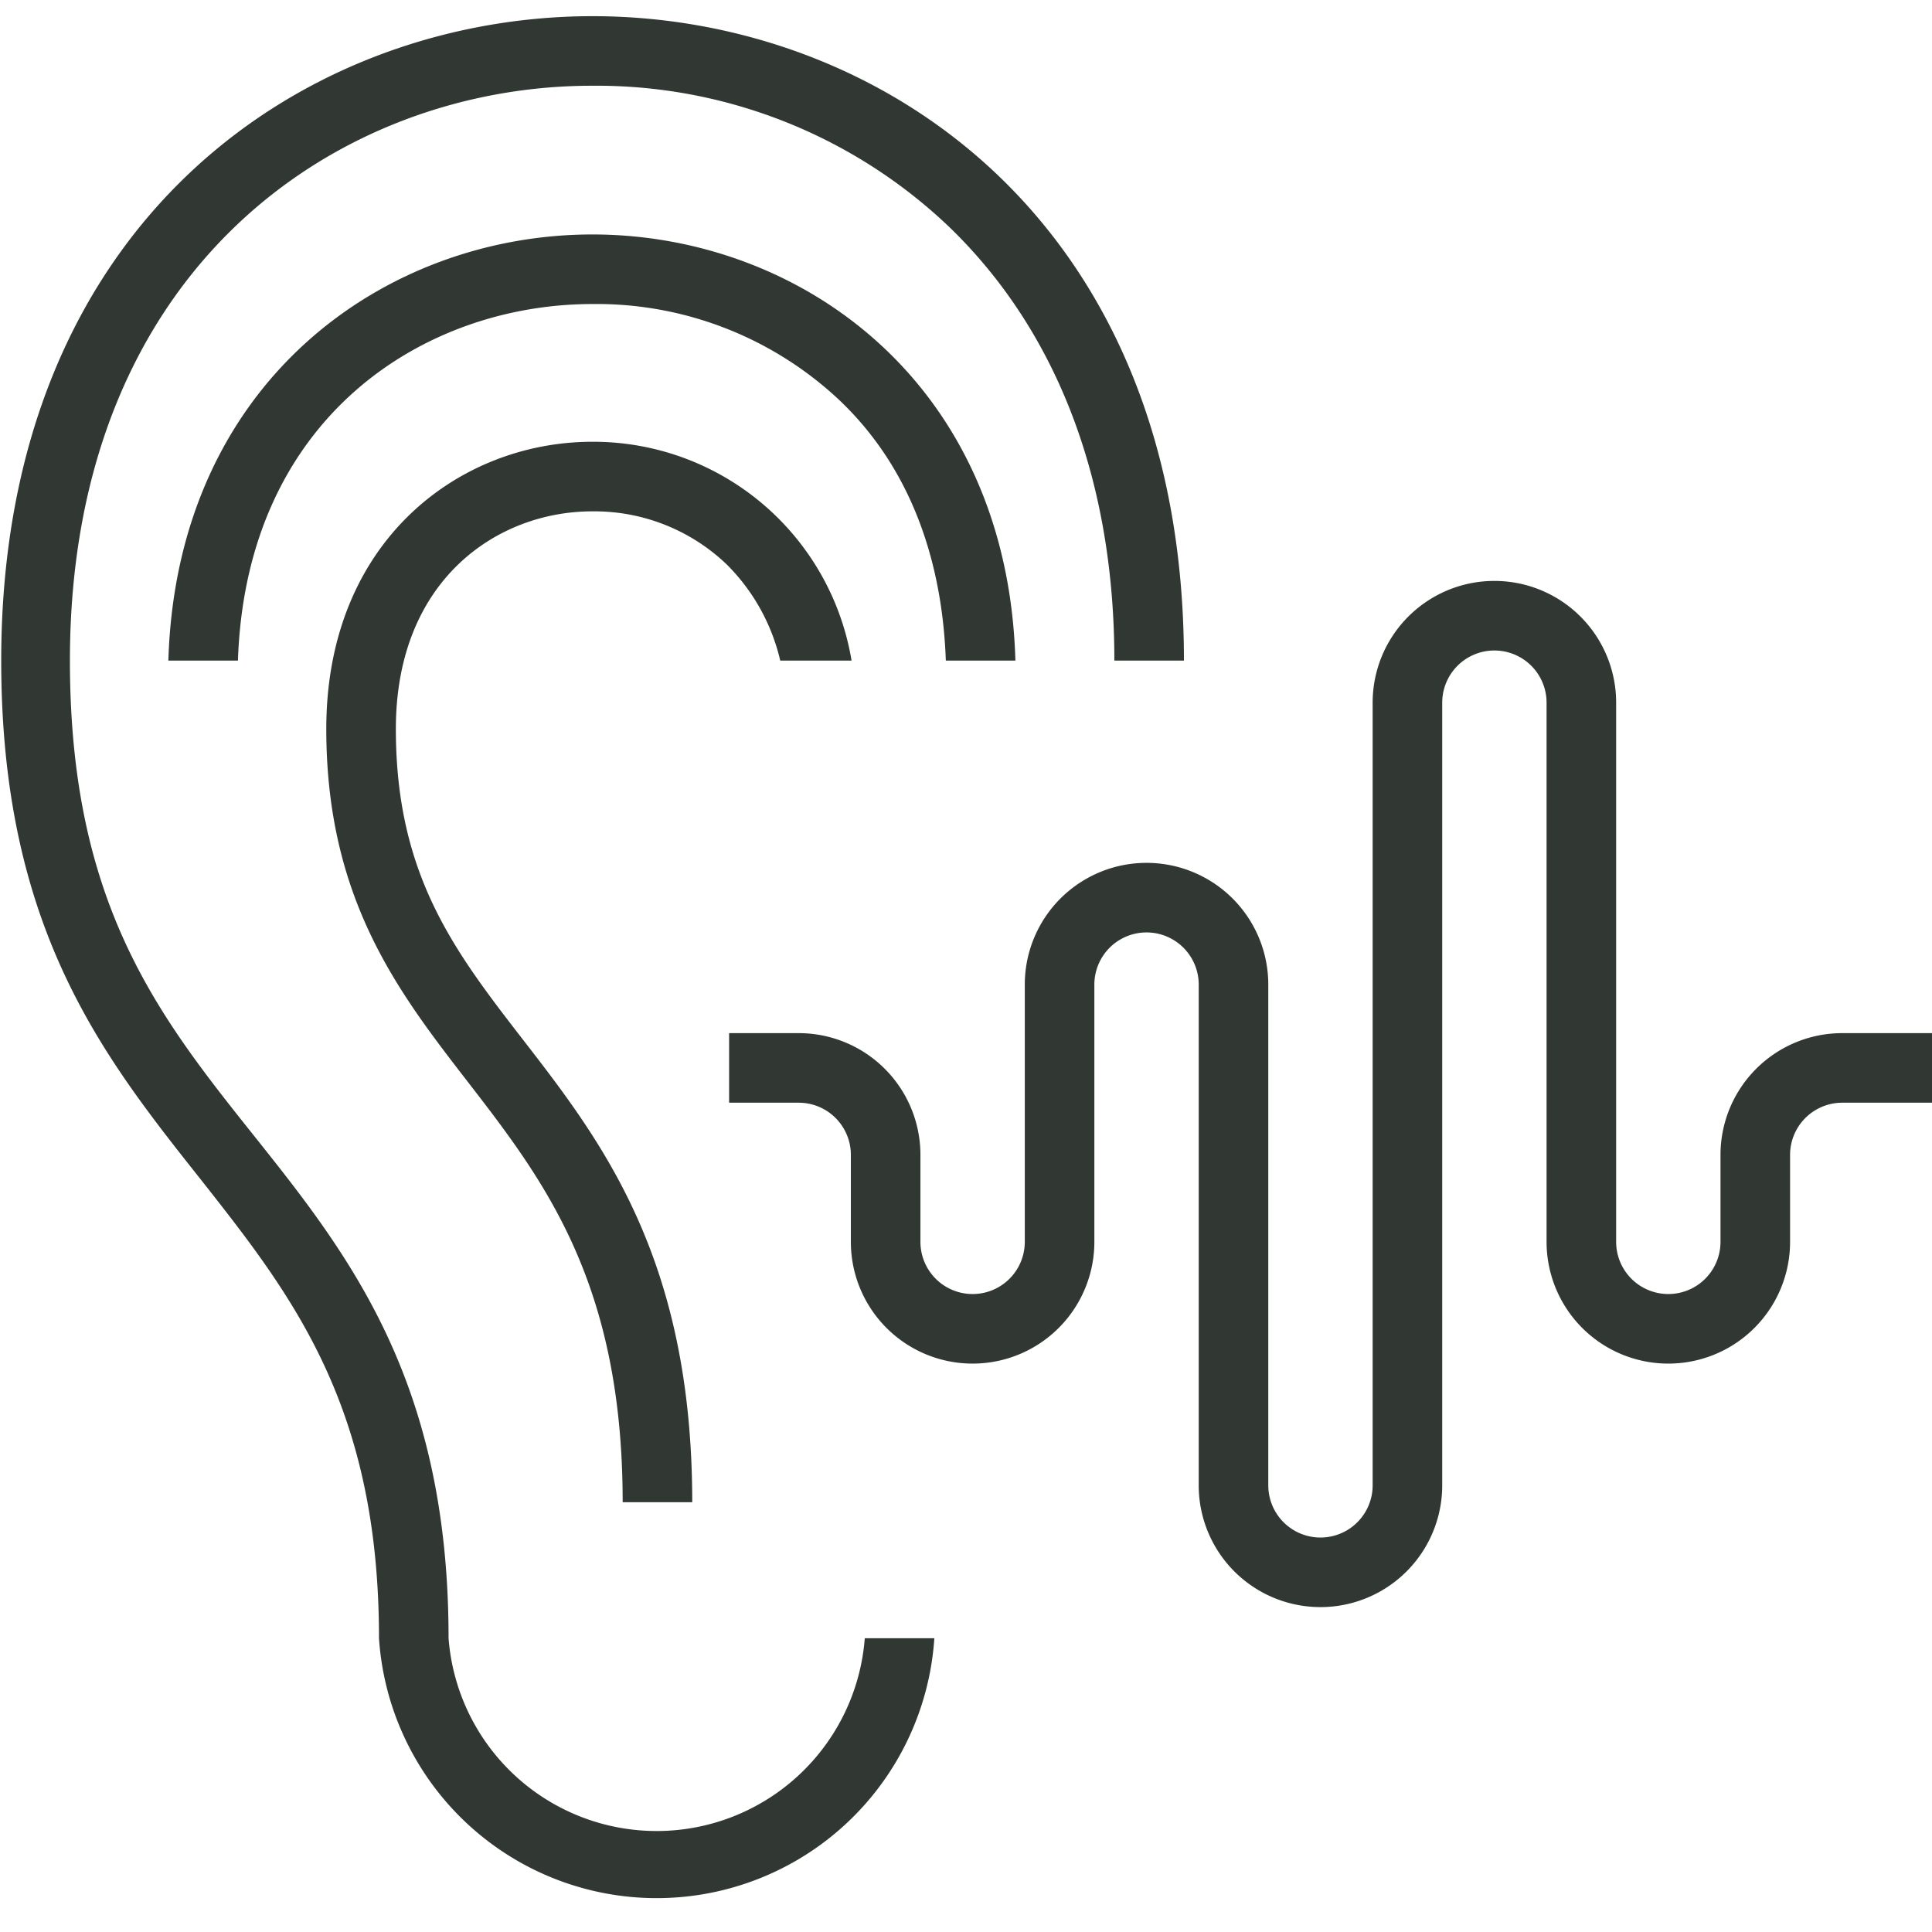 <svg xmlns="http://www.w3.org/2000/svg" viewBox="0 0 111.08 109.22" width="64" height="64"><path d="M547.13,515.86v-5a3,3,0,0,1,3-3h5.16v-4h-5.16a7,7,0,0,0-7,7v5a3,3,0,0,1-6,0v-31a7,7,0,0,0-14,0v45a3,3,0,0,1-6,0V501.07a7,7,0,0,0-14,0v14.79a3,3,0,0,1-6,0v-5a7,7,0,0,0-7-7h-4v4h4a3,3,0,0,1,3,3v5a7,7,0,0,0,14,0V501.07a3,3,0,0,1,6,0v28.79a7,7,0,0,0,14,0v-45a3,3,0,0,1,6,0v31a7,7,0,0,0,14,0Z" transform="translate(-444.21 -445.39)" fill="#313732" /><path d="M478.27,457.94c-11.88,0-23.9,8.42-24.38,24.5h4c.47-14.07,10.78-20.5,20.38-20.5a20.38,20.38,0,0,1,14,5.34c4,3.68,6.1,8.92,6.32,15.16h4C502.13,466.36,490.13,457.94,478.27,457.94Z" transform="translate(-444.21 -445.39)" fill="#313732" /><path d="M478.26,469.86c-7.6,0-15.29,5.67-15.29,16.51,0,9.77,4.13,15.11,8.12,20.27,4.38,5.67,8.92,11.54,8.92,24.19h4c0-14-5.18-20.72-9.76-26.63-3.91-5.06-7.28-9.43-7.28-17.83,0-8.59,5.85-12.51,11.29-12.51a11,11,0,0,1,7.74,3.06,11.47,11.47,0,0,1,3.07,5.52h4.1A15.05,15.05,0,0,0,478.26,469.86Z" transform="translate(-444.21 -445.39)" fill="#313732" /><path d="M466,538.65a16,16,0,0,0,31.93,0h-4a12,12,0,0,1-23.93,0c0-14.77-5.69-22-11.21-28.92s-10.56-13.33-10.56-27.29c0-22.71,15.57-33.05,30-33.05a29.37,29.37,0,0,1,20.64,8.2c6.16,6,9.41,14.58,9.41,24.85h4c0-25.45-17.65-37.05-34-37.05s-34,11.6-34,37.05c0,15.35,5.81,22.69,11.43,29.78C461,518.93,466,525.27,466,538.65Z" transform="translate(-444.21 -445.39)" fill="#313732" /></svg>